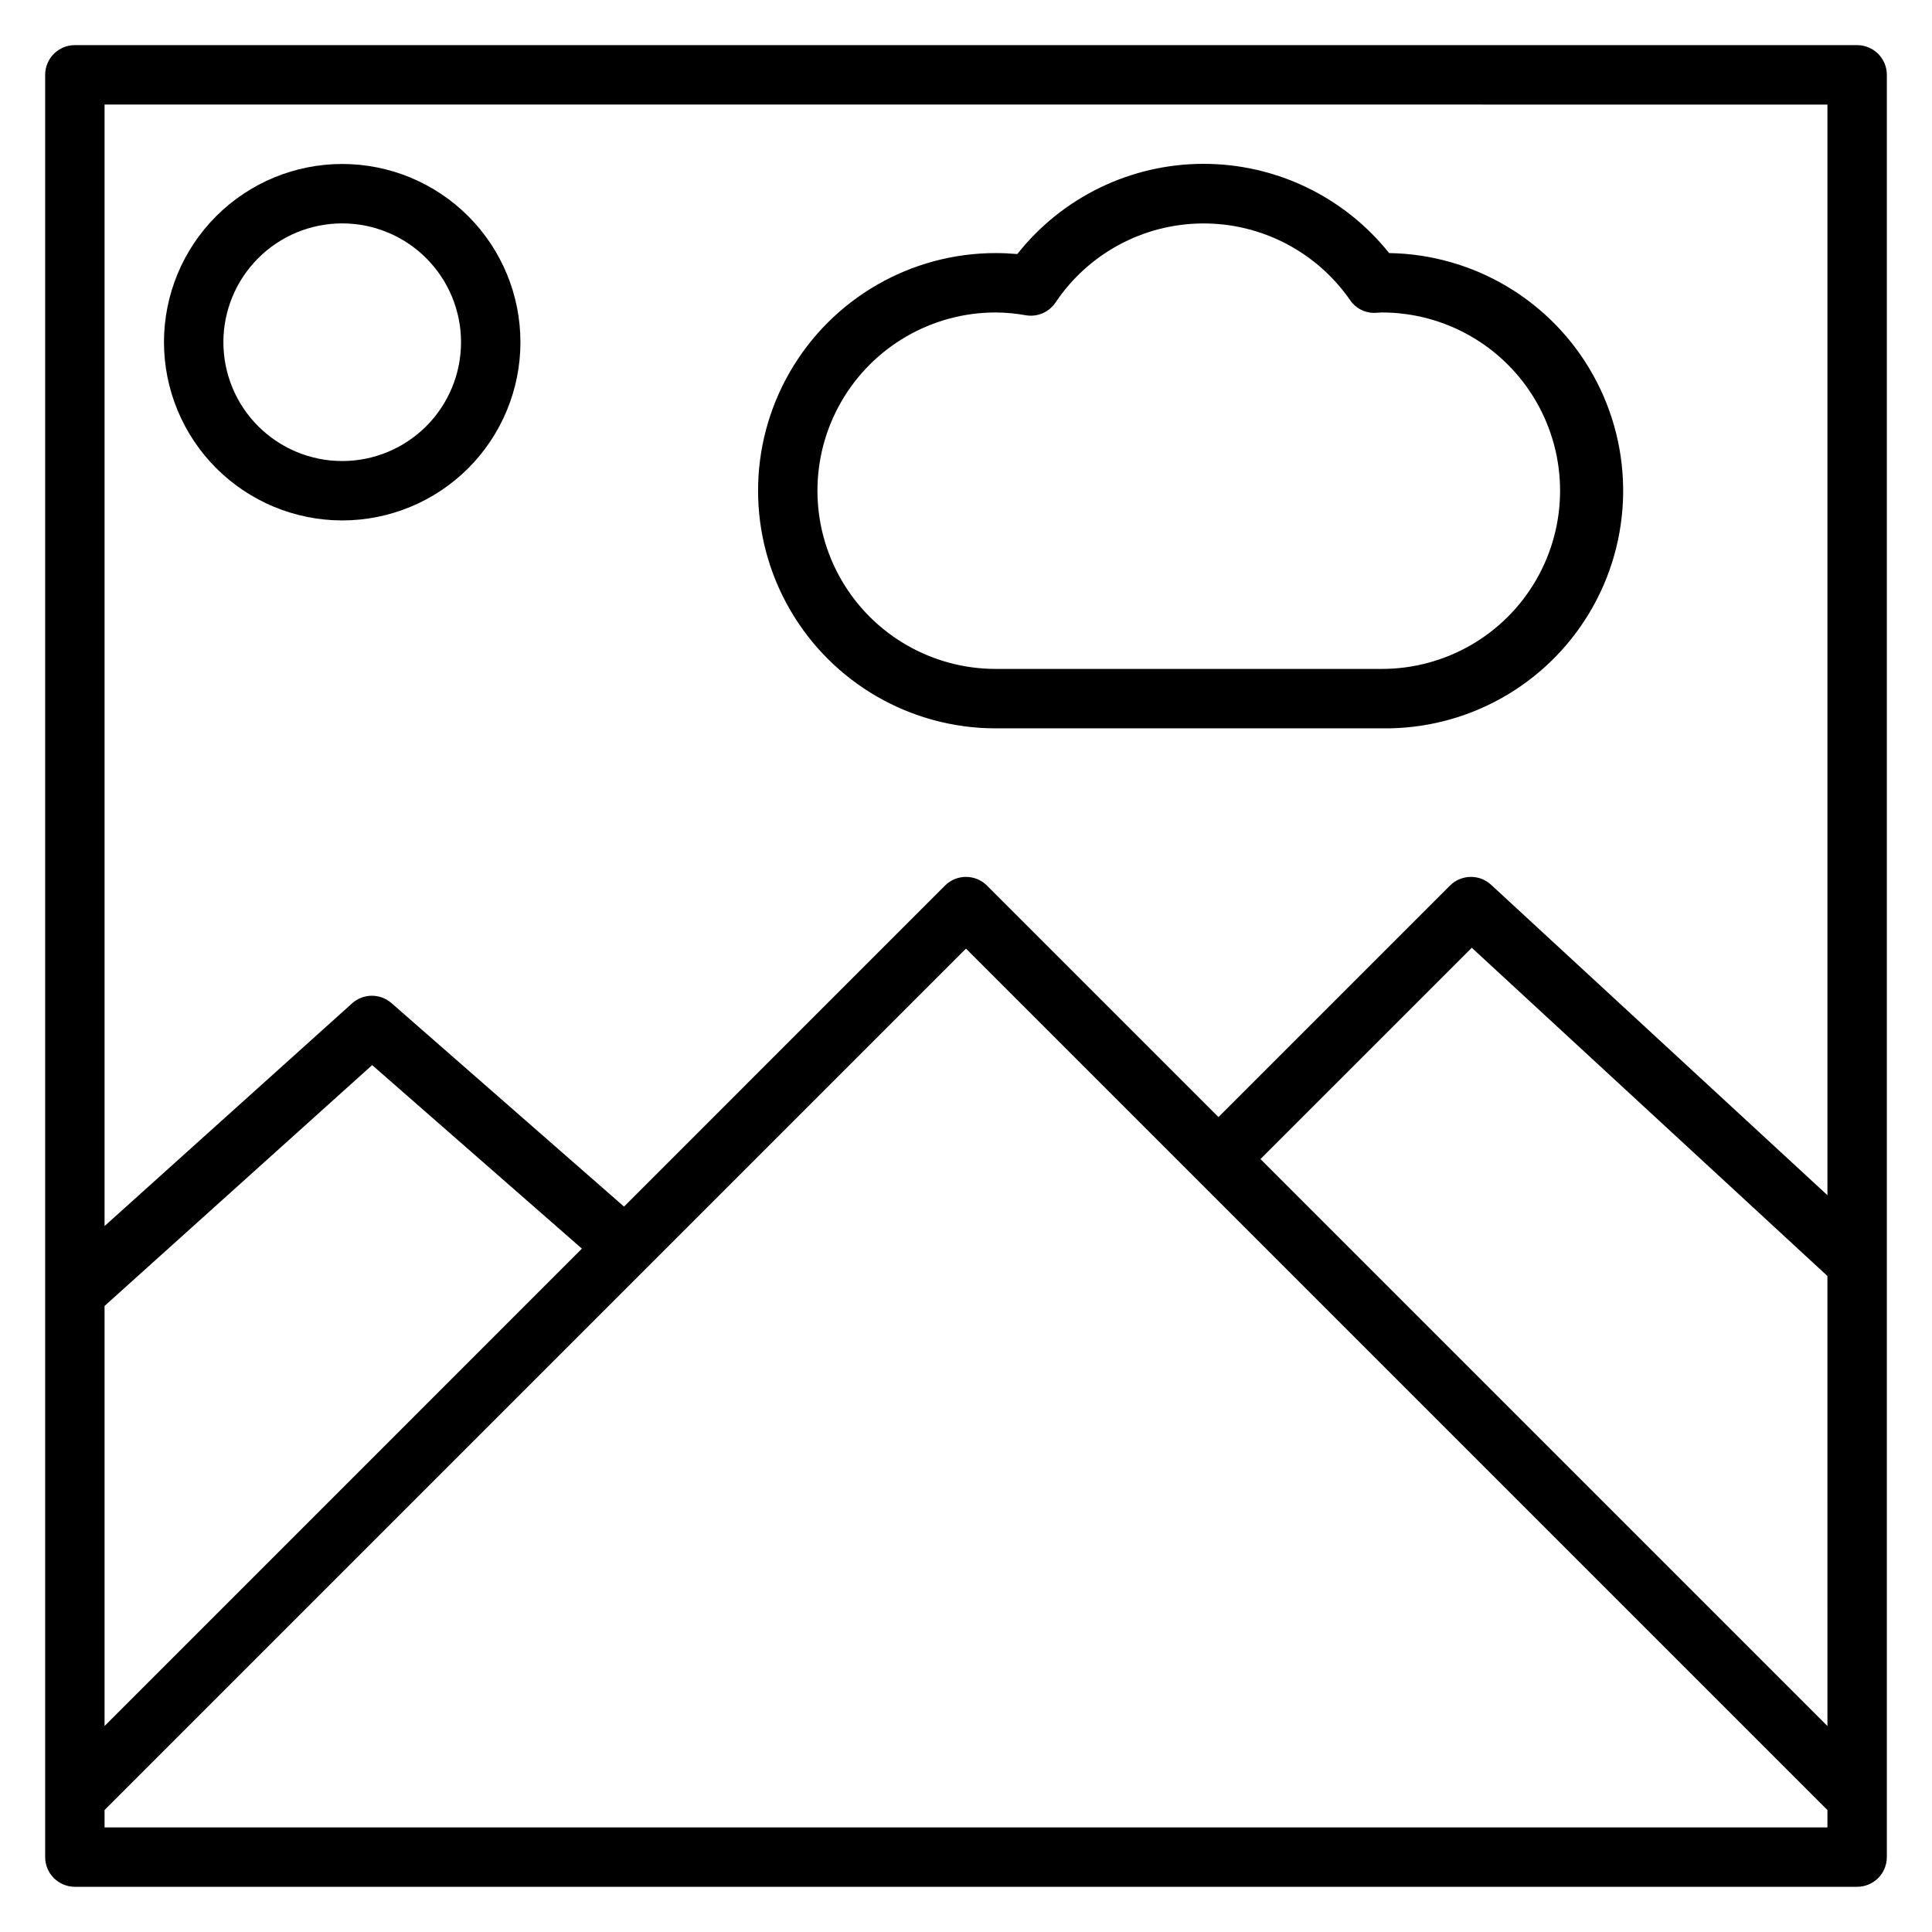 <?xml version="1.0" encoding="UTF-8"?>
<!-- Uploaded to: SVG Repo, www.svgrepo.com, Generator: SVG Repo Mixer Tools -->
<svg fill="#000000" width="800px" height="800px" version="1.1" viewBox="144 144 512 512" xmlns="http://www.w3.org/2000/svg">
 <g>
  <path d="m636.16 155.96h-472.32c-4.348 0-7.871 3.523-7.871 7.871v472.32c0 2.086 0.832 4.09 2.305 5.566 1.477 1.477 3.481 2.305 5.566 2.305h472.32c2.086 0 4.09-0.828 5.566-2.305 1.477-1.477 2.305-3.481 2.305-5.566v-472.32c0-2.086-0.828-4.09-2.305-5.566-1.477-1.473-3.481-2.305-5.566-2.305zm-7.871 445.45-150.25-150.25 56-55.992 94.246 86.984zm0-429.7v289.03l-89.129-82.262c-3.102-2.867-7.914-2.773-10.902 0.211l-61.348 61.348-61.348-61.348c-3.074-3.07-8.055-3.07-11.129 0l-85.059 85.074-61.629-53.93c-3.004-2.625-7.492-2.594-10.453 0.078l-65.582 59.008v-297.21zm-456.58 318.38 70.918-63.828 55.586 48.641-126.5 126.51zm0 138.2v-4.613l228.29-228.29 228.29 228.29v4.613z"/>
  <path d="m234.69 281.92c12.523 0 24.539-4.977 33.398-13.832 8.855-8.859 13.832-20.875 13.832-33.398 0-12.527-4.977-24.543-13.832-33.398-8.859-8.859-20.875-13.836-33.398-13.836-12.527 0-24.543 4.977-33.398 13.836-8.859 8.855-13.836 20.871-13.836 33.398 0.012 12.52 4.992 24.527 13.848 33.383 8.855 8.855 20.863 13.836 33.387 13.848zm0-78.719c8.352 0 16.359 3.316 22.266 9.223 5.902 5.902 9.223 13.914 9.223 22.266s-3.32 16.359-9.223 22.266c-5.906 5.902-13.914 9.223-22.266 9.223s-16.363-3.32-22.266-9.223c-5.906-5.906-9.223-13.914-9.223-22.266s3.316-16.363 9.223-22.266c5.902-5.906 13.914-9.223 22.266-9.223z"/>
  <path d="m407.87 337.02h102.34c22.5 0.344 43.473-11.344 55.02-30.656 11.547-19.316 11.914-43.32 0.961-62.977s-31.562-31.977-54.059-32.32c-11.98-14.992-30.141-23.699-49.332-23.648-19.188 0.051-37.305 8.852-49.203 23.906-1.969-0.164-3.867-0.258-5.723-0.258-22.5 0-43.289 12.004-54.539 31.488s-11.25 43.492 0 62.977 32.039 31.488 54.539 31.488zm0-110.21v-0.004c2.68 0.02 5.352 0.266 7.988 0.742 3.062 0.523 6.148-0.805 7.875-3.387 8.691-12.977 23.238-20.816 38.855-20.945 15.617-0.129 30.289 7.477 39.195 20.309 1.5 2.227 4.055 3.508 6.738 3.379l1.684-0.098c16.875 0 32.469 9.004 40.902 23.617 8.438 14.613 8.438 32.617 0 47.234-8.434 14.613-24.027 23.613-40.902 23.613h-102.34c-16.875 0-32.469-9-40.906-23.613-8.438-14.617-8.438-32.621 0-47.234 8.438-14.613 24.031-23.617 40.906-23.617z"/>
 </g>
</svg>